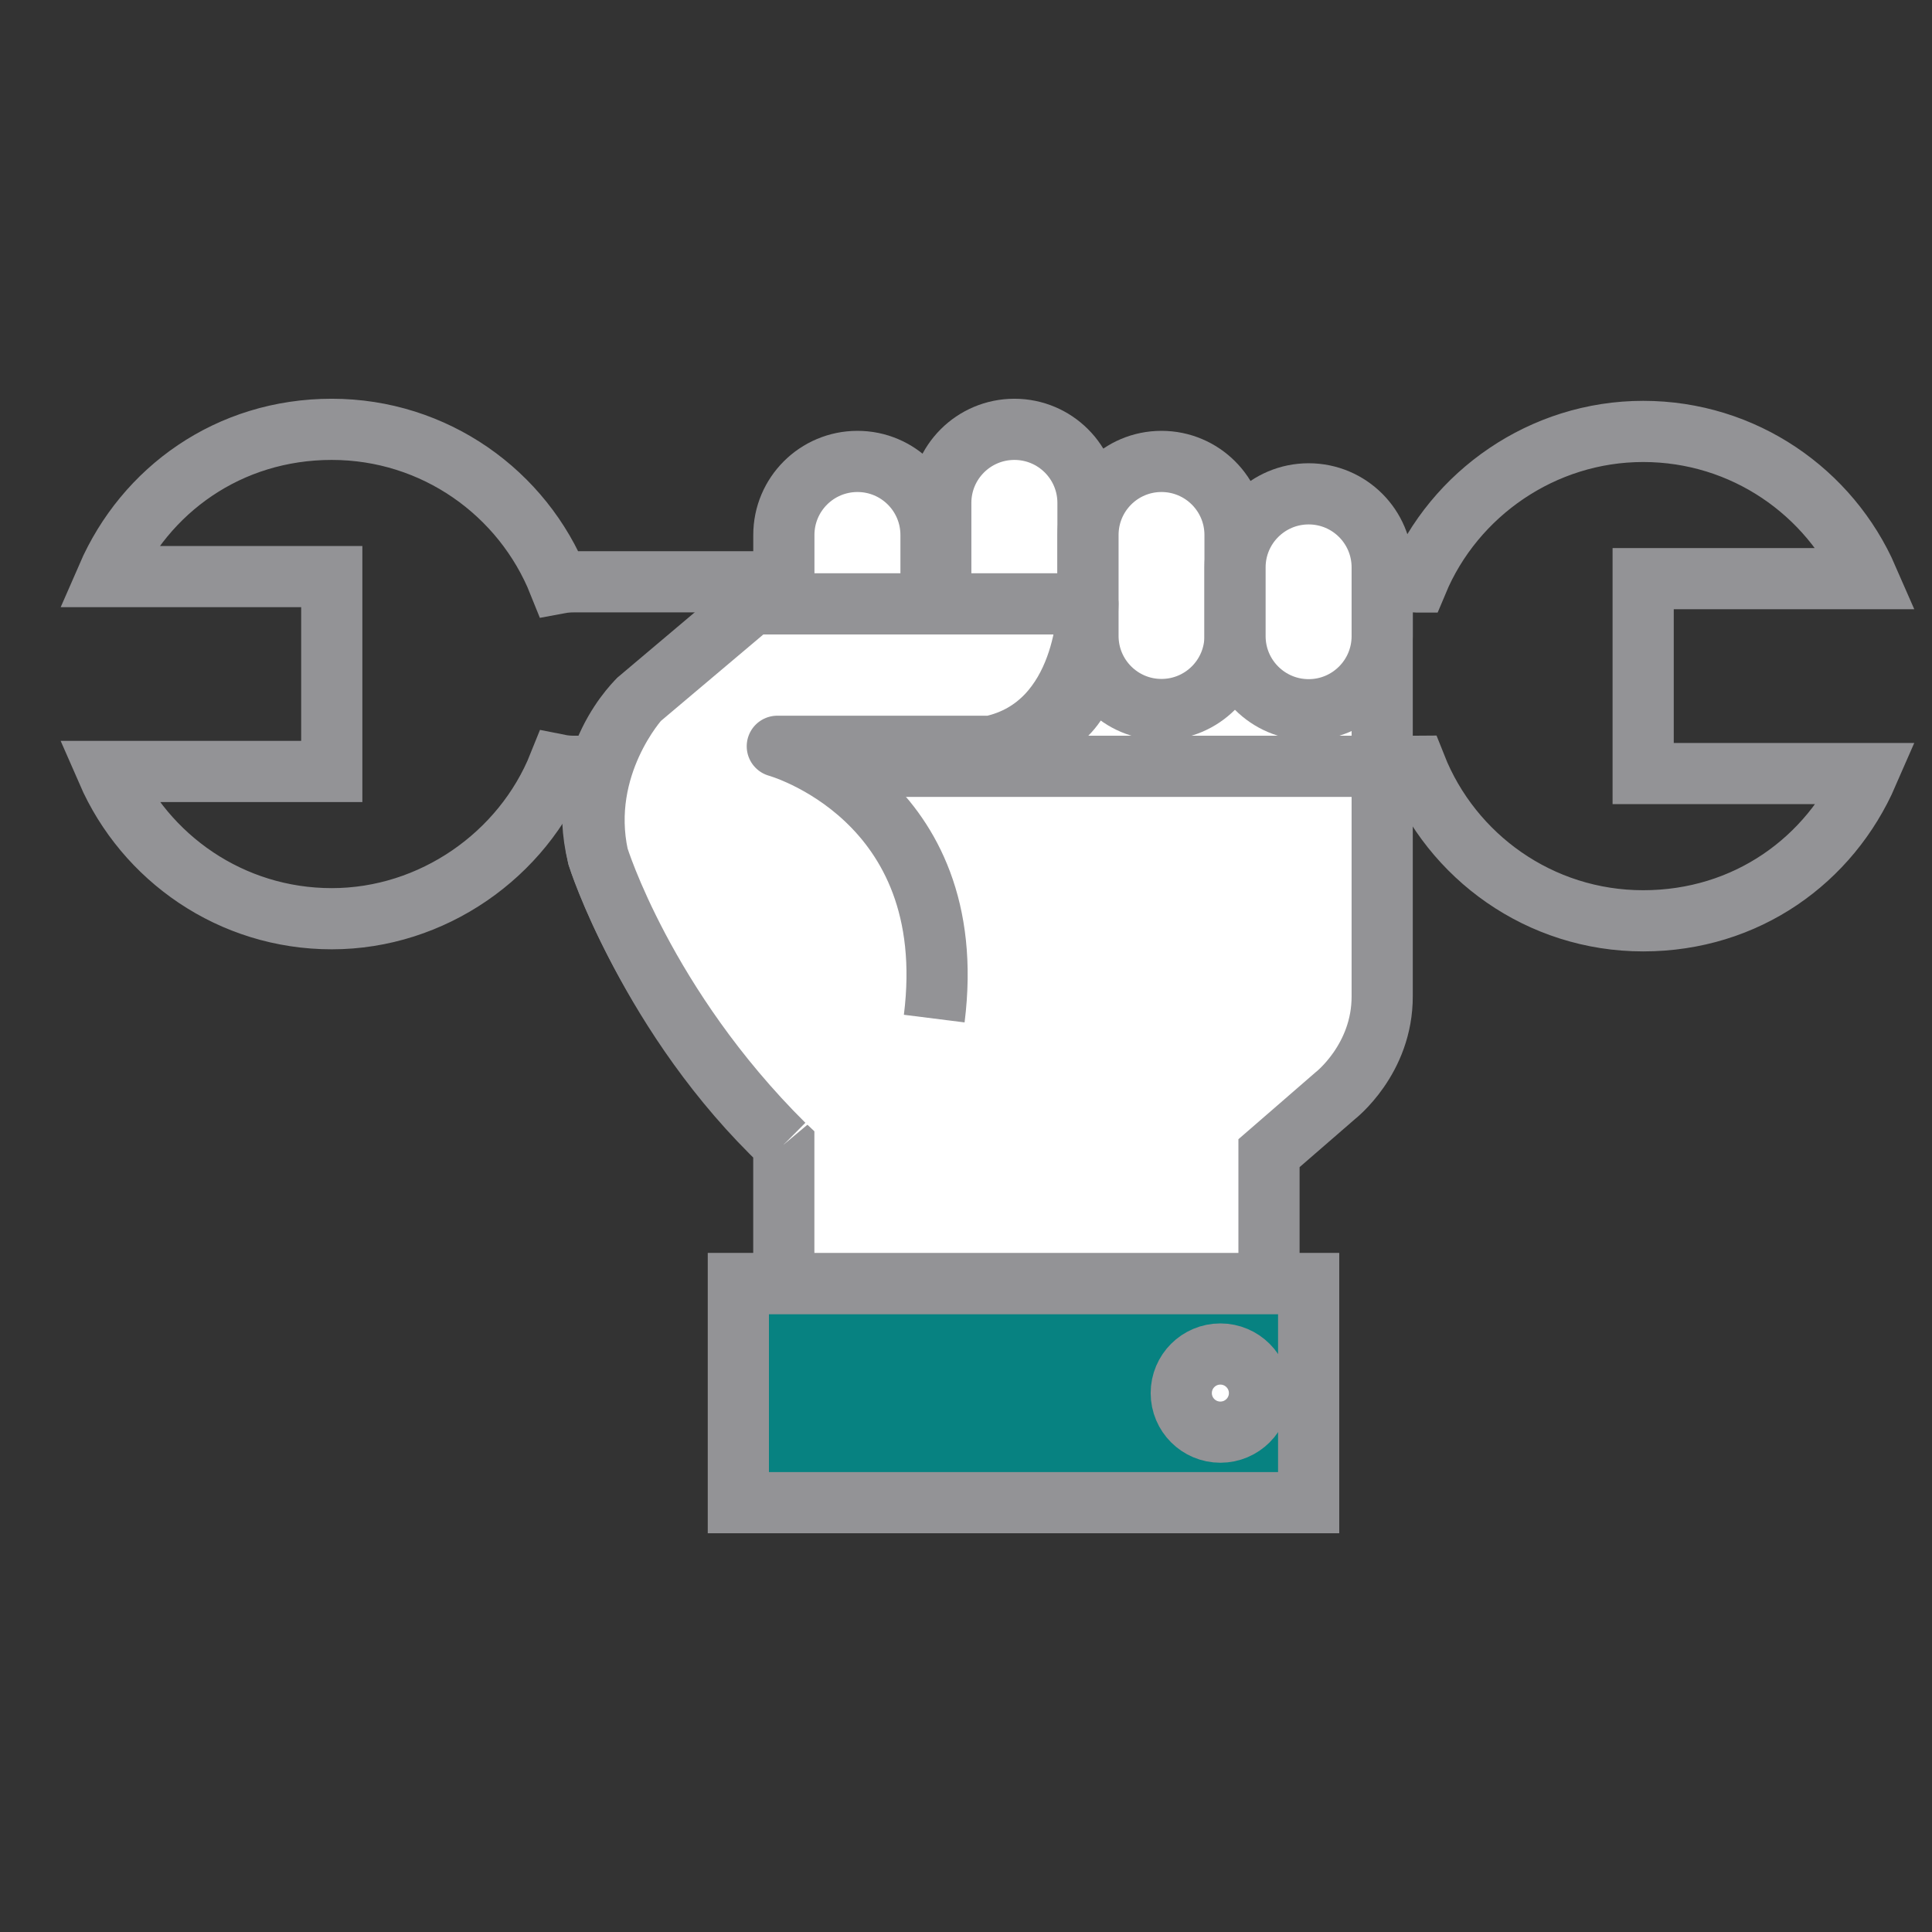 <svg width="36" height="36" viewBox="0 0 36 36" fill="none" xmlns="http://www.w3.org/2000/svg">
<rect x="0" y="0" width="36" height="36" fill="#333333" stroke="none"/>
<path d="M24.385 23.916H13.758V28H24.385V23.916Z" fill="#078281" stroke="#939396" stroke-width="1.14" stroke-miterlimit="10"/>
<path d="M11.912 13.027C11.912 13.027 10.695 14.144 11.142 15.955C11.142 15.955 12.12 18.98 14.605 21.326V23.916H23.646V21.488L24.877 20.42C24.877 20.42 25.761 19.74 25.755 18.559V11.854H20.975" fill="white"/>
<path d="M11.912 13.027C11.912 13.027 10.695 14.144 11.142 15.955C11.142 15.955 12.12 18.98 14.605 21.326V23.916H23.646V21.488L24.877 20.42C24.877 20.42 25.761 19.74 25.755 18.559V11.854H20.975" stroke="#939396" stroke-width="1.14" stroke-miterlimit="10"/>
<path d="M26.408 10.844C26.385 10.842 26.363 10.841 26.339 10.841H10.689C10.589 10.841 10.5 10.85 10.415 10.866C9.743 9.186 8.101 8 6.182 8C4.263 8 2.702 9.129 2 10.744H6.182V14.375H2C2.703 15.989 4.309 17.119 6.182 17.119C8.055 17.119 9.743 15.931 10.415 14.252C10.5 14.269 10.59 14.279 10.689 14.279H26.34C26.354 14.279 26.365 14.276 26.38 14.276C27.047 15.963 28.694 17.158 30.618 17.158C32.542 17.158 34.098 16.028 34.8 14.414H30.618V10.782H34.8C34.097 9.167 32.49 8.039 30.618 8.039C28.746 8.039 27.096 9.197 26.409 10.844H26.408Z" stroke="#939396" stroke-width="1.14" stroke-miterlimit="10"/>
<path d="M17.348 12.536C17.348 13.293 16.734 13.906 15.978 13.906C15.22 13.906 14.606 13.293 14.606 12.536V9.969C14.606 9.211 15.22 8.598 15.978 8.598C16.734 8.598 17.348 9.211 17.348 9.969V12.536Z" fill="white" stroke="#939396" stroke-width="1.14" stroke-miterlimit="10"/>
<path d="M20.273 12.342C20.273 13.098 19.659 13.713 18.902 13.713C18.145 13.713 17.53 13.098 17.53 12.342V9.371C17.53 8.613 18.144 8 18.902 8C19.659 8 20.273 8.613 20.273 9.371V12.342Z" fill="white" stroke="#939396" stroke-width="1.14" stroke-miterlimit="10"/>
<path d="M23.013 11.85C23.013 12.607 22.4 13.221 21.642 13.221C20.886 13.221 20.273 12.607 20.273 11.85V9.969C20.273 9.211 20.886 8.598 21.642 8.598C22.399 8.598 23.013 9.211 23.013 9.969V11.85Z" fill="white" stroke="#939396" stroke-width="1.14" stroke-miterlimit="10"/>
<path d="M25.755 11.854C25.755 12.611 25.141 13.225 24.385 13.225C23.628 13.225 23.013 12.611 23.013 11.854V10.572C23.013 9.815 23.628 9.202 24.385 9.202C25.142 9.202 25.755 9.815 25.755 10.572V11.854Z" fill="white" stroke="#939396" stroke-width="1.14" stroke-miterlimit="10"/>
<path d="M17.408 18.98C17.927 14.853 14.484 13.906 14.484 13.906H18.466C20.272 13.518 20.272 11.252 20.272 11.252H14.016L11.913 13.027C11.913 13.027 10.776 14.266 11.142 15.955C11.142 15.955 11.998 18.738 14.605 21.326" fill="white"/>
<path d="M17.408 18.98C17.927 14.853 14.484 13.906 14.484 13.906H18.466C20.272 13.518 20.272 11.252 20.272 11.252H14.016L11.913 13.027C11.913 13.027 10.776 14.266 11.142 15.955C11.142 15.955 11.998 18.738 14.605 21.326" stroke="#939396" stroke-width="1.14" stroke-linejoin="round"/>
<path d="M23.469 25.958C23.469 26.36 23.142 26.686 22.74 26.686C22.337 26.686 22.011 26.36 22.011 25.958C22.011 25.556 22.337 25.23 22.74 25.23C23.142 25.23 23.469 25.557 23.469 25.958Z" fill="white" stroke="#939396" stroke-width="1.14" stroke-miterlimit="10"/>
</svg>
